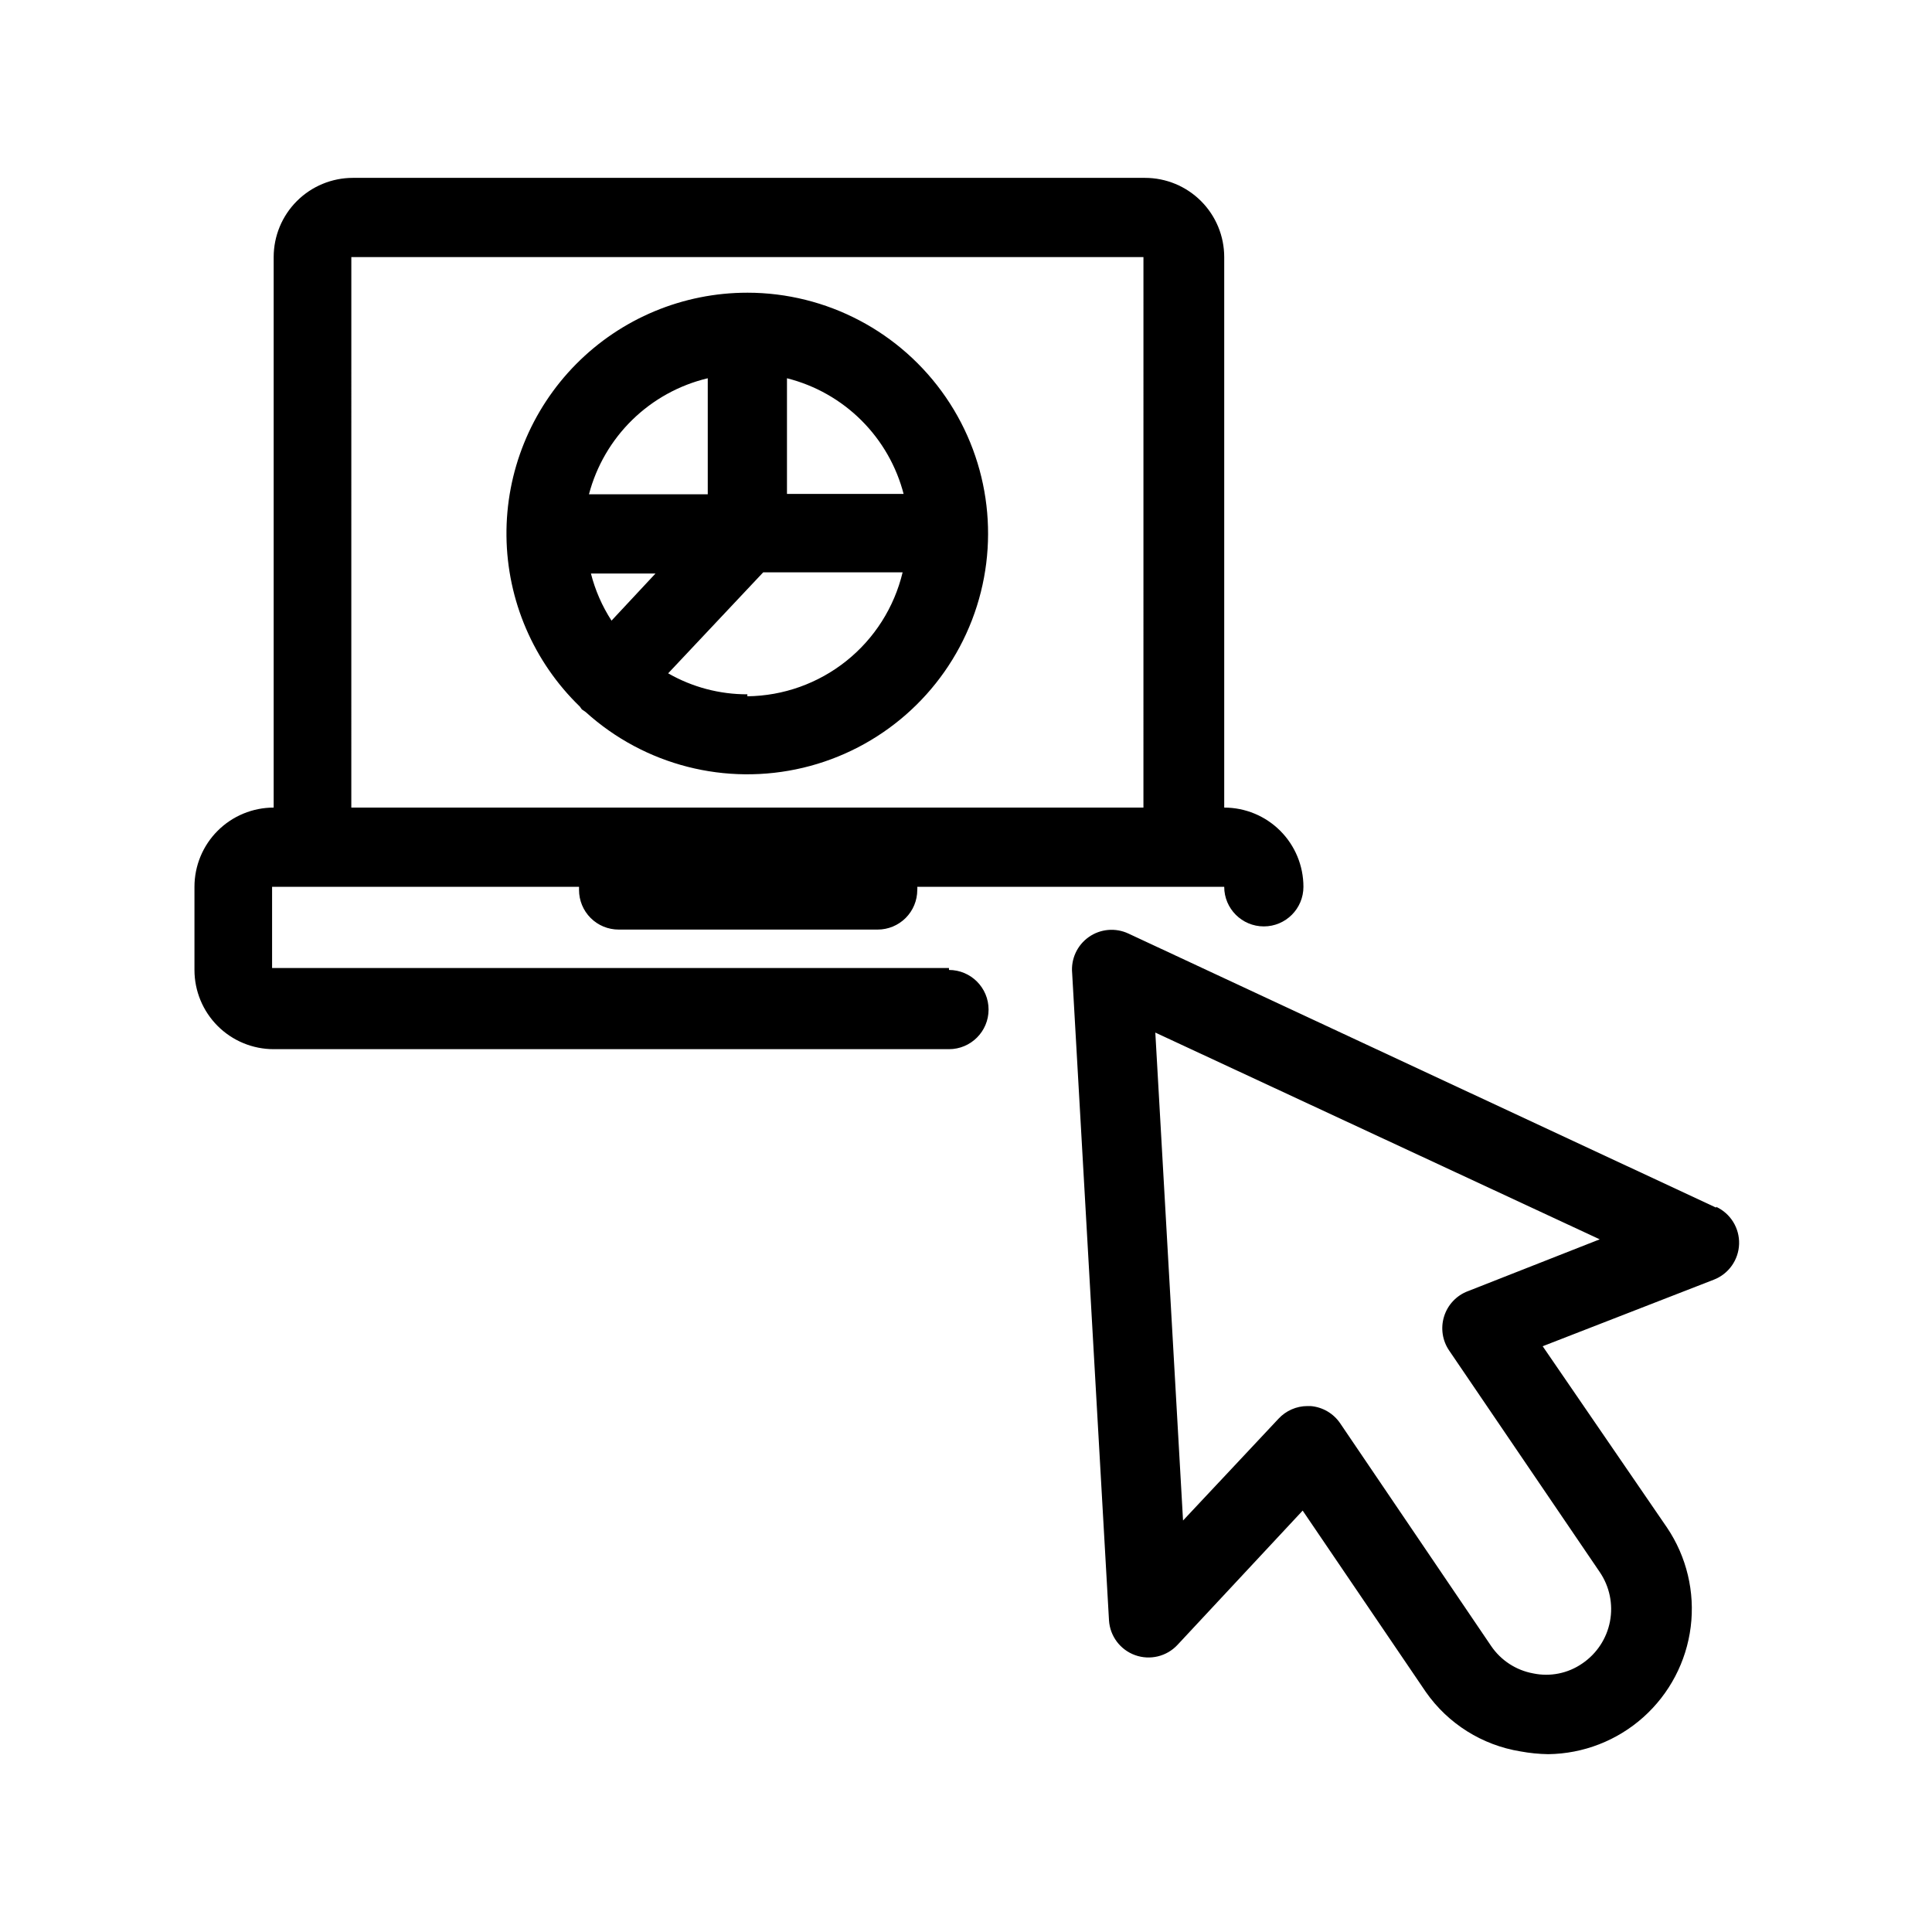 <?xml version="1.0" encoding="UTF-8"?>
<!-- The Best Svg Icon site in the world: iconSvg.co, Visit us! https://iconsvg.co -->
<svg fill="#000000" width="800px" height="800px" version="1.1" viewBox="144 144 512 512" xmlns="http://www.w3.org/2000/svg">
 <path d="m342.06 221.57c-17.051-0.008-33.395 6.809-45.387 18.926-11.992 12.121-18.641 28.535-18.453 45.586s7.188 33.316 19.445 45.172l0.523 0.734 1.051 0.734c15.594 14.102 37.137 19.613 57.594 14.738 20.453-4.875 37.191-19.512 44.75-39.133 7.562-19.621 4.969-41.707-6.926-59.047-11.895-17.336-31.57-27.703-52.598-27.711zm41.461 53.32h-30.965v-30.648c7.465 1.879 14.281 5.734 19.73 11.168 5.449 5.43 9.332 12.234 11.234 19.691zm-77.461 33.586c-2.488-3.836-4.332-8.059-5.457-12.488h17.109zm25.504-64.445v30.965h-31.488 0.004c1.973-7.496 5.945-14.316 11.488-19.734 5.547-5.414 12.457-9.223 19.996-11.02zm10.496 83.969c-7.363 0.02-14.602-1.898-20.992-5.562l25.191-26.766h36.945c-2.219 9.277-7.473 17.547-14.926 23.496-7.453 5.953-16.68 9.246-26.219 9.355zm53.426 72.527h-179.38v-21.516h81.344v0.84c0 2.781 1.105 5.453 3.074 7.422s4.637 3.074 7.422 3.074h68.645c2.781 0 5.453-1.105 7.422-3.074s3.074-4.641 3.074-7.422c0.035-0.281 0.035-0.562 0-0.84h81.344c0 5.797 4.699 10.496 10.496 10.496 5.797 0 10.496-4.699 10.496-10.496 0-5.57-2.211-10.91-6.148-14.844-3.938-3.938-9.277-6.148-14.844-6.148v-145.89c0-5.57-2.211-10.91-6.148-14.844-3.938-3.938-9.277-6.148-14.844-6.148h-209.92c-5.566 0-10.906 2.211-14.844 6.148-3.938 3.934-6.148 9.273-6.148 14.844v145.89c-5.566 0-10.906 2.211-14.844 6.148-3.938 3.934-6.148 9.273-6.148 14.844v22.039c0 5.57 2.211 10.906 6.148 14.844s9.277 6.148 14.844 6.148h178.96c5.797 0 10.496-4.699 10.496-10.496s-4.699-10.496-10.496-10.496zm-158.38-188.4h209.92l-0.004 145.89h-209.92zm361.69 251.91-155.76-72.637c-3.41-1.598-7.418-1.246-10.496 0.922-3.082 2.172-4.762 5.824-4.406 9.574l9.762 171.5v0.004c0.254 4.184 2.981 7.816 6.926 9.234 3.953 1.418 8.371 0.348 11.23-2.727l33.168-35.582 32.645 48.07c5.887 8.426 14.938 14.105 25.082 15.746 2.426 0.449 4.883 0.695 7.348 0.734 9.309-0.113 18.262-3.59 25.203-9.793 6.941-6.203 11.406-14.707 12.559-23.945 1.156-9.238-1.07-18.578-6.273-26.301l-32.957-48.07 45.344-17.633c3.93-1.52 6.566-5.238 6.707-9.449 0.137-4.211-2.258-8.094-6.078-9.867zm-65.809 22.148v-0.004c-3.023 1.148-5.348 3.625-6.297 6.715-0.949 3.062-0.445 6.387 1.363 9.027l39.883 58.672c2.613 3.828 3.594 8.535 2.727 13.082-0.867 4.551-3.508 8.566-7.344 11.164-3.793 2.625-8.5 3.574-13.016 2.625-4.527-0.828-8.535-3.438-11.125-7.242l-39.988-58.988c-1.785-2.66-4.684-4.359-7.875-4.617h-0.84c-2.906 0.008-5.684 1.227-7.66 3.359l-25.297 26.973-7.348-129.31 117.77 54.793z"/>
</svg>